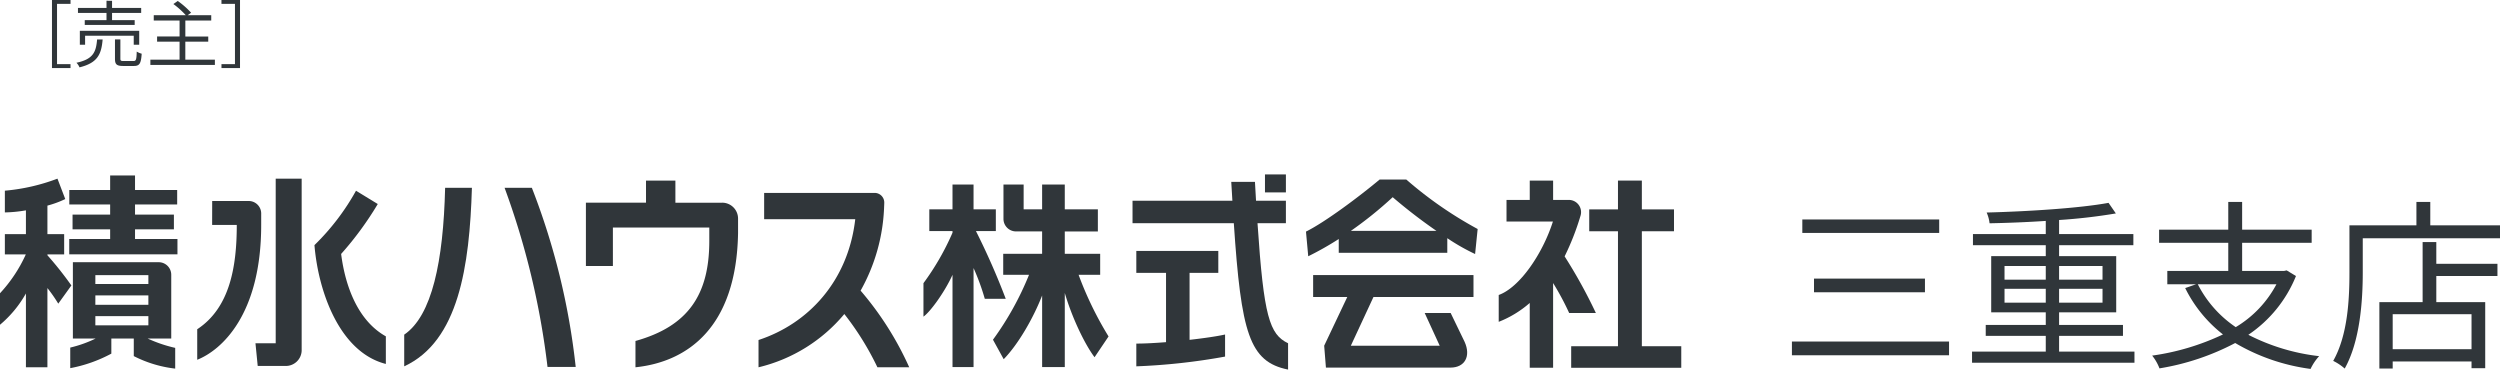 <svg xmlns="http://www.w3.org/2000/svg" width="547.96" height="81.007" viewBox="0 0 547.96 81.007">
  <g id="グループ_766" data-name="グループ 766" transform="translate(-212.885 -8494.298)">
    <path id="パス_14636" data-name="パス 14636" d="M11.392-13.536V1.376h4.064V.528H12.5V-12.688h2.96v-.848ZM23.344-9.12H18.576v1.056H29.52V-9.12H24.56V-10.7h6.384v-1.1H24.56v-1.568H23.344v1.568H17.088v1.1h6.256Zm7.168,5.392V-6.784H17.5v3.056h1.152V-5.7H29.312v1.968ZM21.28-4.88c-.224,2.768-.864,4.32-4.528,5.1a2.931,2.931,0,0,1,.672,1.008c3.968-.976,4.8-2.864,5.072-6.112ZM27.12-.16c-.624,0-.736-.08-.736-.512V-4.9H25.2v4.24c0,1.232.368,1.584,1.808,1.584h2.336c1.248,0,1.568-.544,1.712-2.688a4.133,4.133,0,0,1-1.088-.464C29.92-.432,29.824-.16,29.232-.16Zm13.5-.3V-4.4h5.024V-5.536H40.624v-3.5H46.3v-1.168H41.136l.752-.544a18.348,18.348,0,0,0-2.928-2.576l-.96.672a17.966,17.966,0,0,1,2.72,2.448H33.7V-9.04H39.36v3.5H34.432V-4.4H39.36V-.464h-6.4V.7H47.1V-.464ZM52.608-13.536V1.376H48.544V.528H51.5V-12.688h-2.96v-.848Z" transform="translate(212.885 8507.834)" fill="#30363a"/>
    <g id="グループ_765" data-name="グループ 765">
      <path id="パス_14635" data-name="パス 14635" d="M-74.96-29.6v2.96h30V-29.6Zm2.56,12.96v3h24.32v-3Zm-4.84,13.8v3H-42.8v-3Zm46.6-8.52V-14.4h9.04v3.04Zm0-8.04h9.04v3h-9.04Zm21.48,0v3h-9.52v-3Zm0,8.04h-9.52V-14.4h9.52ZM-18.68-.64V-4.08h14v-2.4h-14V-9.24H-6.16V-21.56H-18.68v-2.4H-2.4V-26.4H-18.68v-3.08A122.31,122.31,0,0,0-6.24-30.92l-1.6-2.32c-6.28,1.16-17.48,1.88-26.72,2.12a7.938,7.938,0,0,1,.64,2.36c3.92-.08,8.16-.24,12.32-.52v2.88H-37.56v2.44H-21.6v2.4H-33.56V-9.24H-21.6v2.76H-34.76v2.4H-21.6V-.64H-37.76V1.8h35.6V-.64ZM28.96-15.4A23.984,23.984,0,0,1,20.04-6a25.026,25.026,0,0,1-8.32-9.4Zm2.24-3.04-.56.12h-9.2v-6.16H36.68v-2.88H21.44v-6.08H18.4v6.08H3.24v2.88H18.4v6.16H5.04v2.92h6.32l-2.4.84A29.355,29.355,0,0,0,17.24-4.4,53.252,53.252,0,0,1,1.72.24a10.337,10.337,0,0,1,1.6,2.8,54.152,54.152,0,0,0,16.6-5.56A43.794,43.794,0,0,0,36.44,3.16,11.088,11.088,0,0,1,38.32.36,45.1,45.1,0,0,1,22.8-4.32,28.266,28.266,0,0,0,33.24-17.2ZM71.72-1.16H54.44V-8.84H71.72ZM64-24.64H61v13.16H51.52V3.08h2.92V1.52H71.72V3h3V-11.48H64V-17.2H77.4v-2.68H64Zm-1.32-3.68v-5.12H59.64v5.12H44.96V-18c0,5.68-.32,13.68-3.56,19.4a11.074,11.074,0,0,1,2.52,1.68c3.4-6.04,3.96-15,3.96-21.08v-7.48H77.96v-2.84Z" transform="translate(682.885 8572)" fill="#30363a"/>
      <g id="グループ_764" data-name="グループ 764" transform="translate(212.884 8532.529)">
        <path id="パス_323" data-name="パス 323" d="M66.428,15.506A71.482,71.482,0,0,0,74.455,4.564L69.687,1.648A51.483,51.483,0,0,1,60.58,13.571c.821,10.123,5.488,23.474,15.648,26.044V33.565c-6.11-3.415-8.9-10.948-9.8-18.059" transform="translate(8.345 1.924)" fill="#30363a"/>
        <path id="パス_324" data-name="パス 324" d="M69.66,33.541v6.946C81.59,34.976,83.984,18.526,84.5,1.351H78.628c-.394,16.142-2.875,28.039-8.968,32.19" transform="translate(18.938 1.577)" fill="#30363a"/>
        <path id="パス_325" data-name="パス 325" d="M79.812,1.35a172.048,172.048,0,0,1,9.414,39.271h6.179A153.479,153.479,0,0,0,85.79,1.35Z" transform="translate(30.782 1.576)" fill="#30363a"/>
        <path id="パス_326" data-name="パス 326" d="M133.038,4.753l.022-.663a2.113,2.113,0,0,0-2.128-2.221h-24.2V7.637H126.7c-1.56,13.6-10.331,22.921-21.2,26.473v5.982a35.089,35.089,0,0,0,18.807-11.676,62.6,62.6,0,0,1,7.254,11.676h6.972a69.213,69.213,0,0,0-10.66-16.8,40.325,40.325,0,0,0,5.161-18.534" transform="translate(60.757 2.182)" fill="#30363a"/>
        <path id="パス_327" data-name="パス 327" d="M117.91,5.465l-.067,0H107.655V.627h-6.442V5.463H88.04V19.336h5.915V10.9h21.13c0,.4,0,2.572,0,2.953,0,11.785-4.648,18.7-16.181,21.918V41.54c11.492-1.2,22.131-8.823,22.486-29.4v-3.2a3.483,3.483,0,0,0-3.48-3.478" transform="translate(40.382 0.733)" fill="#30363a"/>
        <path id="パス_328" data-name="パス 328" d="M62.742,5.344A2.74,2.74,0,0,0,60,2.688H52l-.011,5.25h5.4c0,9.269-1.56,18.189-8.669,22.859v6.689c5.228-2.071,14.021-9.78,14.021-29.547Z" transform="translate(-5.491 3.137)" fill="#30363a"/>
        <path id="パス_329" data-name="パス 329" d="M59.049,36.507H54.612l.494,4.975H61.27a3.472,3.472,0,0,0,3.469-3.322V.427h-5.69Z" transform="translate(1.382 0.499)" fill="#30363a"/>
        <path id="パス_330" data-name="パス 330" d="M50.192,11.908h8.522V8.68H50.192V6.461H59.43V3.291H50.192V.106H44.74V3.291H35.787v3.17H44.74V8.68H36.5v3.228H44.74v2.115H35.774v3.361H59.493V14.023h-9.3Z" transform="translate(-20.596 0.125)" fill="#30363a"/>
        <path id="パス_331" data-name="パス 331" d="M39.163,17.22v-.184h3.67V12.592h-3.67V6.337A22.01,22.01,0,0,0,43.073,4.9L41.364.426A42.814,42.814,0,0,1,29.835,3.065V7.83a29.652,29.652,0,0,0,4.617-.455v5.217H29.835v4.444h4.593a31.624,31.624,0,0,1-5.659,8.513v6.905a24.769,24.769,0,0,0,5.683-6.86V41.777h4.71V24.409a32.251,32.251,0,0,1,2.379,3.419l2.873-3.989a75.775,75.775,0,0,0-5.252-6.619" transform="translate(-28.769 0.498)" fill="#30363a"/>
        <path id="パス_332" data-name="パス 332" d="M53,25.612h5.012V11.62A2.747,2.747,0,0,0,55.27,8.881H36.452V25.612h4.979a26.5,26.5,0,0,1-5.555,1.978V32.1a31.078,31.078,0,0,0,9.007-3.183V25.612H49.8v3.846A26.57,26.57,0,0,0,58.88,32.2V27.657a30.483,30.483,0,0,1-6.028-2.045Zm-11.62-13.9H53v1.941H41.377Zm0,4.437H53v2.063H41.377Zm0,4.554H53V22.72H41.377Z" transform="translate(-20.477 10.362)" fill="#30363a"/>
        <path id="パス_333" data-name="パス 333" d="M133.694,11.225h4.357V6.458h-4.886V1.024h-4.611V6.458H123.47v4.767h5.085v.353a56.379,56.379,0,0,1-6.368,11.063v7.334c1.508-1.049,4.708-5.475,6.368-9.167V41.021h4.611v-21.7a50.406,50.406,0,0,1,2.464,6.738h4.591a157.458,157.458,0,0,0-6.526-14.833" transform="translate(80.221 1.196)" fill="#30363a"/>
        <path id="パス_334" data-name="パス 334" d="M194.827,17.232a56.349,56.349,0,0,0,3.471-8.86,2.682,2.682,0,0,0-2.7-3.508c-.024,0-.043-.007-.069-.007h-3.226V.622h-5.122V4.858h-5.092V9.6h10.17c-2.271,7.109-7.293,14.45-11.88,16.1v5.883a23.1,23.1,0,0,0,6.8-4.138v14.2h5.122V23.08a59.553,59.553,0,0,1,3.519,6.565h5.854a110.661,110.661,0,0,0-6.851-12.413" transform="translate(148.116 0.727)" fill="#30363a"/>
        <rect id="長方形_100" data-name="長方形 100" width="4.587" height="3.939" transform="translate(277.263)" fill="#30363a"/>
        <path id="パス_335" data-name="パス 335" d="M170.722,9.807h6.231V4.885h-6.546c-.078-1.317-.16-2.687-.236-4.13h-5.194c.082,1.43.165,2.8.247,4.13H143.337V9.807h22.2c1.614,24.091,3.393,30.37,11.893,32.086v-5.77c-4.069-1.954-5.337-5.844-6.7-26.317" transform="translate(104.896 0.882)" fill="#30363a"/>
        <path id="パス_336" data-name="パス 336" d="M152.718,20.806v-4.6h-7.759V11.3h7.252V6.449h-7.252V1.024h-4.966V6.449h-4.05V1.024h-4.422V8.547a2.751,2.751,0,0,0,2.747,2.75h5.724v4.912h-8.526v4.6h5.655a66.1,66.1,0,0,1-7.9,14.222l2.349,4.271c3.116-3.174,6.468-8.92,8.426-13.966V41.021h4.966V24.782c1.46,5.035,4.219,11.022,6.524,14.088l3.068-4.552a76.087,76.087,0,0,1-6.567-13.511Z" transform="translate(88.424 1.196)" fill="#30363a"/>
        <path id="パス_337" data-name="パス 337" d="M161.607,14.991h7.482l-5.061,10.671.383,4.8h27.315c3.15-.006,4.5-2.516,3.083-5.646l-3.062-6.327h-5.692l3.3,7.185H169.866l4.964-10.686h21.923v-4.81H161.607Z" transform="translate(126.212 11.879)" fill="#30363a"/>
        <path id="パス_338" data-name="パス 338" d="M155.392,12.544h6.3V7.736H143.72v4.808h6.513V27.737c-2.405.191-4.7.314-6.513.314v4.986A137.058,137.058,0,0,0,163.175,30.9v-4.84c-1.664.379-4.578.808-7.783,1.17Z" transform="translate(105.343 9.027)" fill="#30363a"/>
        <path id="パス_339" data-name="パス 339" d="M177.034.513c-4.409,3.694-11.956,9.349-16.151,11.418l.494,5.408a66.941,66.941,0,0,0,6.689-3.785v3.031h23.792V13.377a45.355,45.355,0,0,0,6.095,3.469l.559-5.482A86.249,86.249,0,0,1,182.864.513Zm-6.314,11.26a84.408,84.408,0,0,0,9.169-7.384,115.736,115.736,0,0,0,9.592,7.384Z" transform="translate(125.367 0.6)" fill="#30363a"/>
        <path id="パス_340" data-name="パス 340" d="M203.2,36.929v-25.2h7.046V6.938H203.2V.622h-5.233V6.938h-6.3v4.793h6.3v25.2H187.712v4.723H211.84V36.929Z" transform="translate(156.668 0.727)" fill="#30363a"/>
        <path id="パス_341" data-name="パス 341" d="M31.844,17.809h.332v.958h2.507v.384H32.175v.958h-.332Z" transform="translate(-25.182 20.778)" fill="#30363a"/>
        <path id="パス_342" data-name="パス 342" d="M32.658,17.04a.444.444,0,0,1,.383.158.769.769,0,0,1,.106.423v.763h-.971v-.763a.925.925,0,0,1,.058-.351.437.437,0,0,1,.423-.23m2.024,1.725v-.381h-1.2V17.5a.784.784,0,0,0-.251-.639.883.883,0,0,0-.576-.208.775.775,0,0,0-.6.236.887.887,0,0,0-.21.611v1.268Z" transform="translate(-25.183 19.426)" fill="#30363a"/>
        <rect id="長方形_101" data-name="長方形 101" width="0.349" height="0.973" transform="translate(8.227 34.752)" fill="#30363a"/>
        <path id="パス_343" data-name="パス 343" d="M34.4,15.975a.484.484,0,0,1-.384.477,2.626,2.626,0,0,1-1.528-.048.468.468,0,0,1-.293-.449.431.431,0,0,1,.3-.44,2.207,2.207,0,0,1,.778-.115,1.763,1.763,0,0,1,.888.152.489.489,0,0,1,.236.423m-2.52,0a.834.834,0,0,0,.628.826,2.308,2.308,0,0,0,.813.121,1.924,1.924,0,0,0,.962-.2.79.79,0,0,0,.438-.743.817.817,0,0,0-.529-.782,2.29,2.29,0,0,0-.93-.171,1.967,1.967,0,0,0-.938.186.815.815,0,0,0-.444.767" transform="translate(-25.144 17.523)" fill="#30363a"/>
        <path id="パス_344" data-name="パス 344" d="M33.032,14.955a.558.558,0,0,1-.106.34.385.385,0,0,1-.31.139.448.448,0,0,1-.3-.111.438.438,0,0,1-.132-.355.463.463,0,0,1,.132-.366.386.386,0,0,1,.279-.124.412.412,0,0,1,.306.126.471.471,0,0,1,.13.351m1.374-.017a.552.552,0,0,1-.154.449.515.515,0,0,1-.373.147.487.487,0,0,1-.4-.16.577.577,0,0,1-.141-.405.622.622,0,0,1,.136-.425.505.505,0,0,1,.407-.167.5.5,0,0,1,.394.163.6.6,0,0,1,.126.4m-1.239.485a.8.8,0,0,0,.277.36.7.7,0,0,0,.423.119.745.745,0,0,0,.635-.277,1.035,1.035,0,0,0,.225-.68.919.919,0,0,0-.256-.7A.87.87,0,0,0,33.846,14a.7.7,0,0,0-.5.191.853.853,0,0,0-.18.271.728.728,0,0,0-.178-.23.628.628,0,0,0-.414-.132.686.686,0,0,0-.494.225.89.89,0,0,0-.208.624.857.857,0,0,0,.225.633.7.7,0,0,0,.527.223.537.537,0,0,0,.4-.154.634.634,0,0,0,.143-.23" transform="translate(-25.153 16.337)" fill="#30363a"/>
        <path id="パス_345" data-name="パス 345" d="M34.4,13.952a.494.494,0,0,1-.384.475,2.219,2.219,0,0,1-.678.091,1.988,1.988,0,0,1-.849-.143.466.466,0,0,1-.293-.449.441.441,0,0,1,.3-.451,2.378,2.378,0,0,1,.778-.111,1.771,1.771,0,0,1,.888.158.482.482,0,0,1,.236.429m-2.52-.007a.836.836,0,0,0,.628.826,2.526,2.526,0,0,0,.813.121,2,2,0,0,0,.962-.2.8.8,0,0,0,.438-.741.821.821,0,0,0-.529-.793,2.221,2.221,0,0,0-.93-.169,1.993,1.993,0,0,0-.938.186.813.813,0,0,0-.444.771" transform="translate(-25.144 15.154)" fill="#30363a"/>
        <path id="パス_346" data-name="パス 346" d="M33.915,13.515a.5.5,0,0,0,.414-.275.705.705,0,0,0,.052-.288.512.512,0,0,0-.193-.453.69.69,0,0,0-.436-.15.587.587,0,0,0-.451.173.609.609,0,0,0-.158.425.651.651,0,0,0,.067.308.857.857,0,0,0,.2.221l-.015.3-1.5-.21V12.128h.34v1.181l.765.115a.621.621,0,0,1-.106-.184.863.863,0,0,1-.067-.362.9.9,0,0,1,.249-.641.811.811,0,0,1,.62-.264,1.086,1.086,0,0,1,.7.241.925.925,0,0,1,.3.776.971.971,0,0,1-.193.6.791.791,0,0,1-.585.293Z" transform="translate(-25.121 13.969)" fill="#30363a"/>
      </g>
    </g>
  </g>
</svg>
